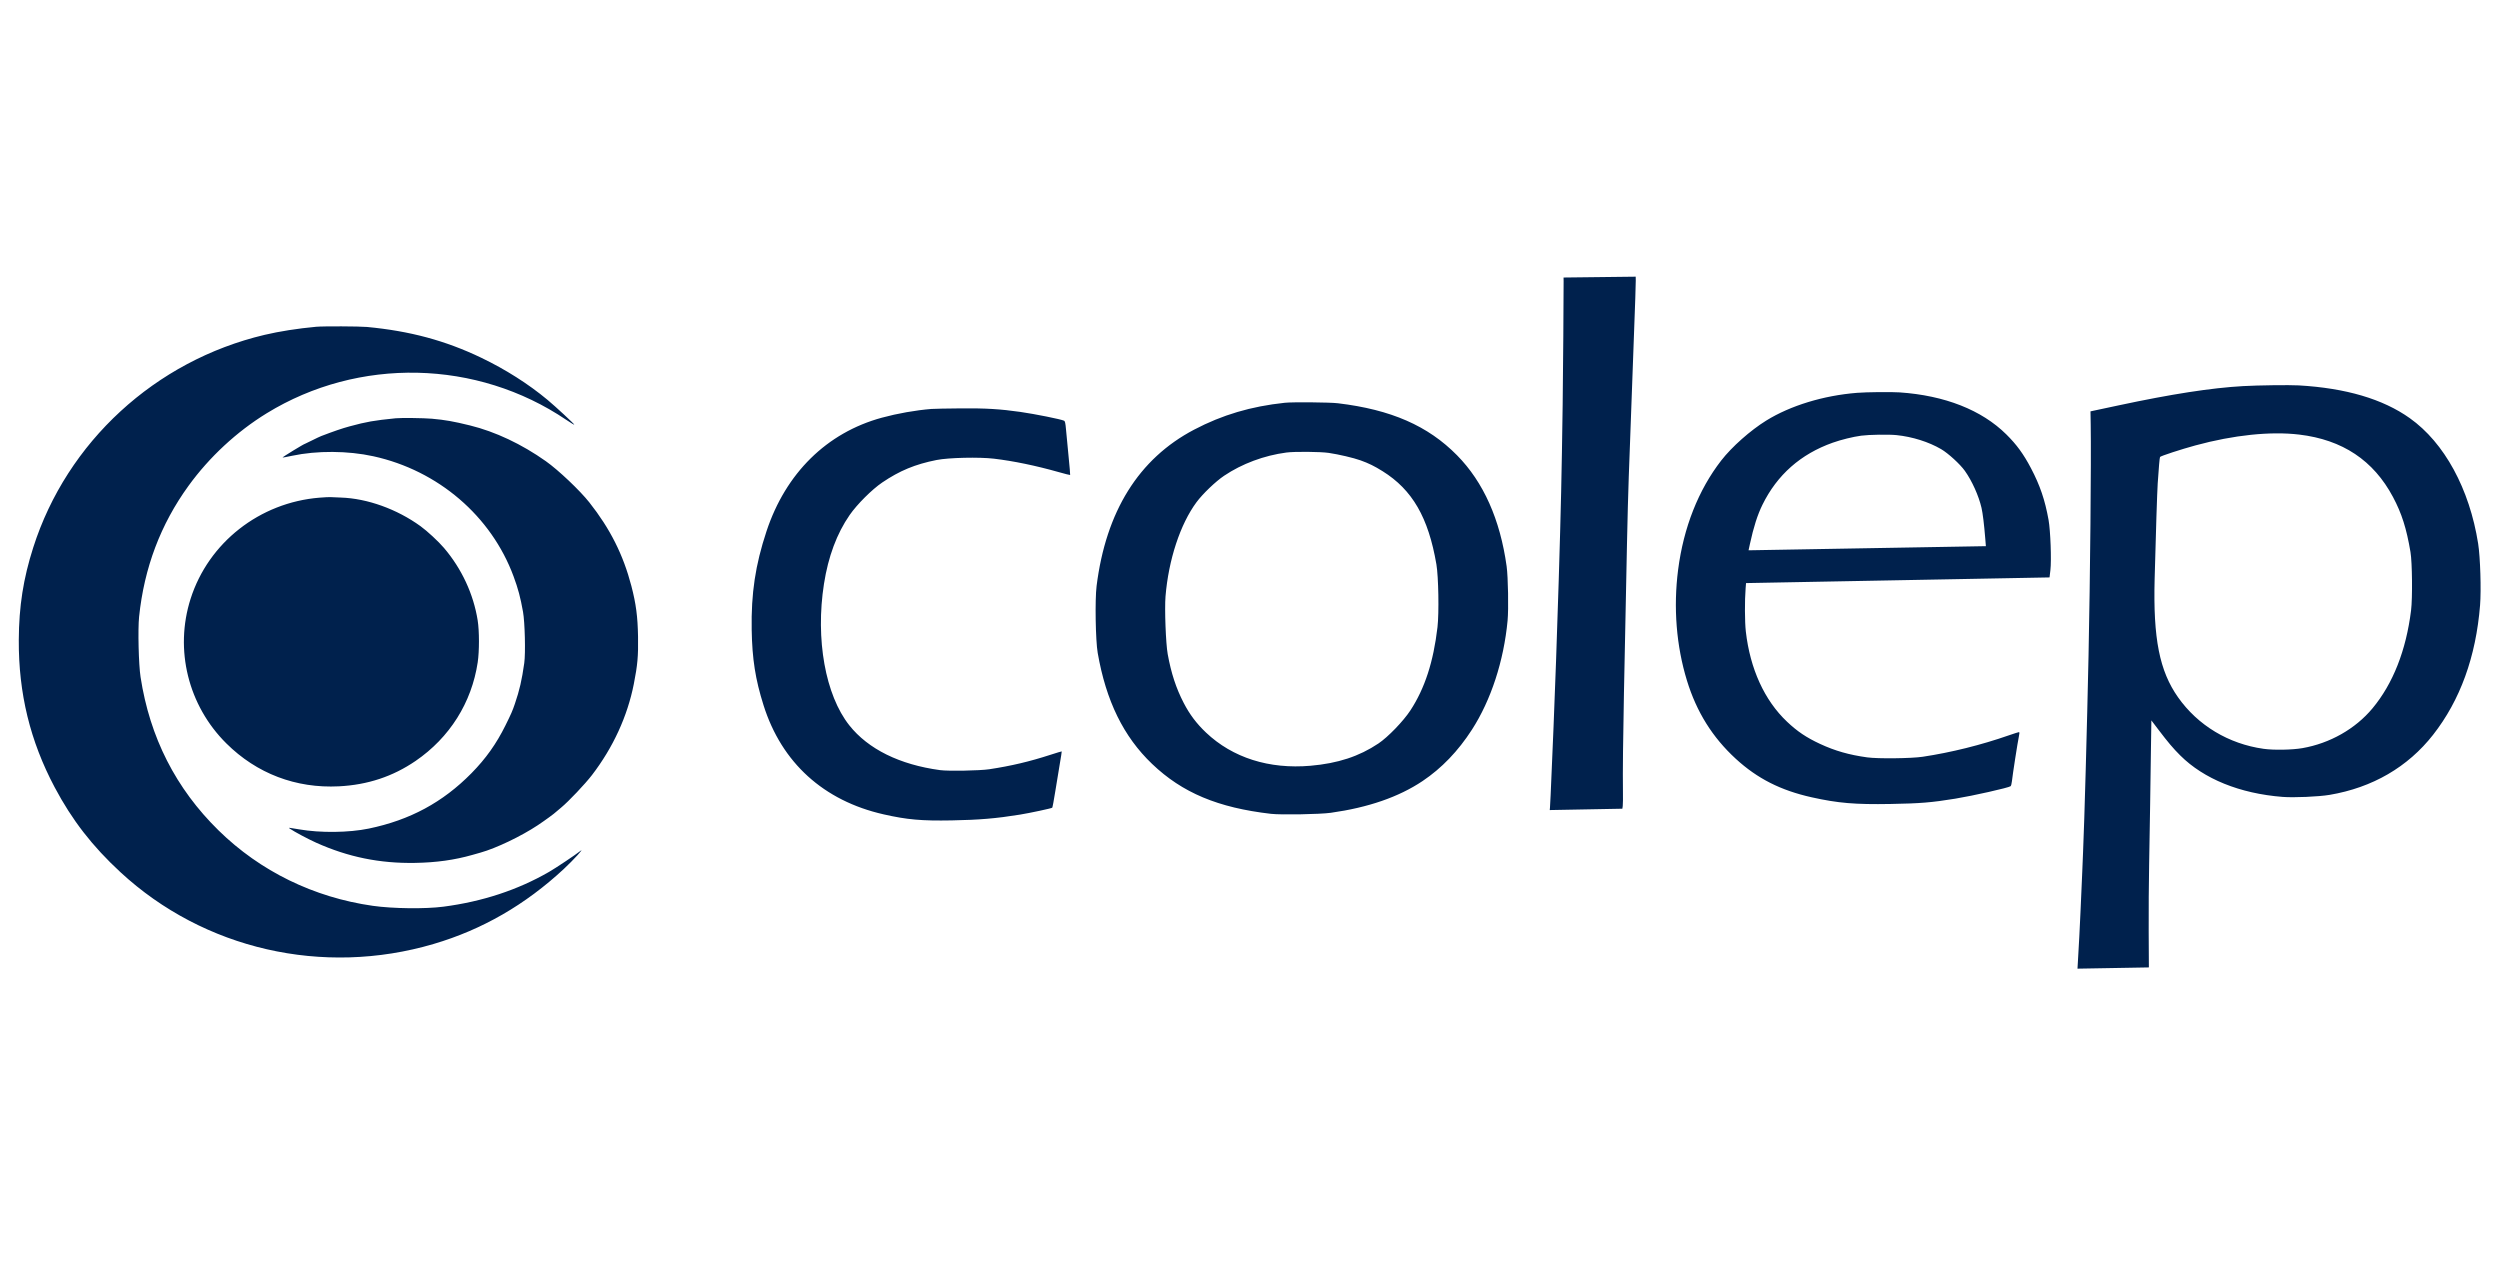 <svg width="200" height="101" viewBox="0 0 200 101" fill="none" xmlns="http://www.w3.org/2000/svg">
<path fill-rule="evenodd" clip-rule="evenodd" d="M125.089 22.506C125.098 23.063 125.042 30.395 125.013 32.375C124.93 38.198 124.88 40.422 124.698 46.421C124.58 50.289 124.383 55.883 124.283 58.154C124.258 58.724 124.209 59.89 124.173 60.745C124.059 63.482 124.019 64.366 123.999 64.588L123.98 64.805L126.884 64.751L129.788 64.697L129.82 64.483C129.838 64.366 129.844 63.79 129.835 63.204C129.814 61.934 129.847 58.795 129.916 55.436C129.943 54.096 129.981 52.245 130 51.323C130.02 50.402 130.05 48.921 130.067 48.033C130.216 40.526 130.238 39.727 130.403 35.388C130.49 33.113 130.537 31.815 130.658 28.409C130.727 26.481 130.802 24.424 130.824 23.838C130.847 23.251 130.863 22.628 130.861 22.452L130.856 22.134L127.97 22.168L125.084 22.202L125.089 22.506ZM25.291 26.142C23.802 26.28 22.357 26.507 21.16 26.79C12.418 28.861 5.355 35.355 2.659 43.8C1.863 46.294 1.517 48.504 1.503 51.191C1.48 55.464 2.409 59.282 4.374 62.984C5.767 65.609 7.379 67.689 9.64 69.779C16.31 75.947 25.833 78.128 34.69 75.517C38.571 74.373 42.018 72.387 45.108 69.515C45.865 68.811 46.827 67.761 46.418 68.085C46.005 68.411 44.48 69.43 43.921 69.753C41.42 71.196 38.59 72.128 35.476 72.534C34.019 72.724 31.421 72.693 29.825 72.466C25.102 71.794 20.82 69.702 17.489 66.437C14.066 63.082 11.985 58.99 11.244 54.157C11.091 53.164 11.023 50.353 11.127 49.347C11.533 45.426 12.843 41.954 15.084 38.862C16.753 36.561 18.939 34.533 21.341 33.059C28.694 28.547 38.155 28.756 45.303 33.589C45.658 33.828 45.947 34.003 45.947 33.976C45.946 33.916 44.43 32.512 43.801 31.988C42.273 30.716 40.434 29.547 38.496 28.618C35.633 27.245 32.786 26.478 29.358 26.157C28.757 26.101 25.855 26.09 25.291 26.142ZM31.658 33.462C29.892 33.64 29.345 33.736 27.959 34.111C27.373 34.27 26.71 34.497 25.696 34.885C25.596 34.923 25.269 35.078 24.97 35.228C24.671 35.379 24.417 35.502 24.405 35.502C24.325 35.503 22.572 36.575 22.602 36.604C22.612 36.613 22.953 36.55 23.361 36.463C25.358 36.038 27.828 36.053 29.869 36.501C35.05 37.638 39.303 41.283 41.087 46.114C41.452 47.102 41.631 47.776 41.841 48.944C41.991 49.78 42.051 52.264 41.941 53.043C41.746 54.422 41.567 55.2 41.188 56.311C40.996 56.876 40.894 57.109 40.436 58.034C39.707 59.508 38.865 60.691 37.714 61.86C35.42 64.189 32.795 65.604 29.5 66.287C27.911 66.616 25.632 66.642 23.944 66.351C23.67 66.303 23.362 66.253 23.259 66.239C23.083 66.214 23.08 66.218 23.198 66.299C23.55 66.541 24.661 67.133 25.298 67.418C27.854 68.565 30.388 69.082 33.211 69.032C34.908 69.003 36.362 68.8 37.794 68.392C38.048 68.32 38.34 68.237 38.442 68.208C39.692 67.858 41.692 66.901 43.02 66.019C43.608 65.628 44.364 65.076 44.5 64.937C44.517 64.92 44.696 64.769 44.898 64.602C45.492 64.11 46.811 62.718 47.359 62.004C49.048 59.801 50.195 57.303 50.706 54.717C51.004 53.209 51.069 52.478 51.043 50.935C51.016 49.325 50.883 48.31 50.51 46.878C49.859 44.382 48.811 42.298 47.146 40.191C46.391 39.235 44.669 37.604 43.669 36.897C41.733 35.527 39.628 34.535 37.597 34.034C36.276 33.709 35.617 33.593 34.546 33.497C33.916 33.441 32.084 33.419 31.658 33.462ZM74.514 32.716C73.255 32.818 71.795 33.075 70.549 33.415C66.143 34.617 62.859 37.85 61.32 42.502C60.426 45.206 60.086 47.469 60.135 50.38C60.174 52.726 60.43 54.352 61.085 56.425C62.536 61.017 65.887 64.06 70.696 65.15C72.567 65.574 73.718 65.676 76.144 65.632C78.341 65.592 79.708 65.476 81.599 65.169C82.379 65.043 84.121 64.67 84.179 64.617C84.203 64.595 84.311 64.014 84.42 63.326C84.529 62.638 84.693 61.636 84.786 61.101C84.879 60.565 84.947 60.12 84.938 60.112C84.929 60.103 84.523 60.226 84.035 60.384C82.354 60.929 80.895 61.273 79.146 61.539C78.385 61.654 75.868 61.7 75.205 61.61C71.975 61.173 69.453 59.928 67.945 58.026C66.03 55.611 65.227 51.136 65.917 46.716C66.258 44.526 66.949 42.675 67.974 41.198C68.568 40.343 69.754 39.16 70.575 38.602C71.972 37.655 73.214 37.14 74.927 36.8C75.885 36.61 78.334 36.554 79.519 36.695C81.089 36.882 82.868 37.251 84.689 37.766C85.185 37.907 85.6 38.012 85.612 38C85.624 37.989 85.566 37.299 85.482 36.468C85.399 35.636 85.307 34.675 85.278 34.331C85.236 33.845 85.202 33.694 85.123 33.656C84.883 33.54 82.802 33.122 81.627 32.953C80.016 32.723 78.871 32.654 76.873 32.67C75.78 32.679 74.719 32.7 74.514 32.716ZM102.784 32.222C100.082 32.508 97.778 33.191 95.528 34.373C91.099 36.699 88.473 40.91 87.727 46.884C87.59 47.976 87.645 51.245 87.816 52.231C88.485 56.078 89.882 58.929 92.168 61.114C94.581 63.419 97.436 64.618 101.682 65.107C102.48 65.199 105.602 65.145 106.461 65.024C109.459 64.603 111.899 63.76 113.803 62.485C115.329 61.463 116.65 60.089 117.756 58.372C119.28 56.008 120.302 52.879 120.607 49.649C120.694 48.732 120.648 46.153 120.531 45.306C120.011 41.556 118.678 38.57 116.566 36.426C114.234 34.059 111.284 32.77 107.029 32.26C106.379 32.182 103.414 32.155 102.784 32.222ZM148.557 31.427C145.868 31.643 143.235 32.448 141.301 33.645C140.032 34.43 138.543 35.75 137.697 36.842C135.873 39.193 134.683 42.207 134.25 45.574C133.86 48.596 134.106 51.678 134.958 54.452C135.727 56.956 136.999 58.993 138.864 60.704C140.586 62.283 142.45 63.229 144.931 63.783C147.038 64.252 148.397 64.368 151.242 64.318C153.631 64.276 154.509 64.204 156.419 63.894C157.821 63.666 160.694 63.019 160.849 62.896C160.887 62.865 160.935 62.683 160.955 62.491C161.007 61.986 161.416 59.351 161.508 58.928C161.566 58.662 161.568 58.569 161.514 58.57C161.474 58.571 161.114 58.686 160.713 58.825C158.492 59.601 156.085 60.199 153.815 60.541C152.901 60.678 150.225 60.708 149.377 60.59C147.923 60.389 146.803 60.069 145.602 59.511C144.512 59.004 143.787 58.517 142.959 57.733C141.157 56.027 140.008 53.509 139.666 50.519C139.579 49.758 139.571 48.033 139.65 47.059L139.683 46.647L151.823 46.42L163.963 46.193L164.032 45.613C164.126 44.827 164.038 42.453 163.885 41.595C163.598 39.995 163.201 38.828 162.473 37.447C161.878 36.317 161.335 35.573 160.505 34.751C158.535 32.801 155.583 31.638 151.971 31.391C151.293 31.345 149.322 31.366 148.557 31.427ZM179.434 30.889C176.889 31.034 173.733 31.523 169.481 32.431L167.239 32.909L167.257 34.009C167.303 36.771 167.214 46.199 167.083 52.442C166.961 58.234 166.755 65.645 166.645 68.165C166.632 68.45 166.602 69.177 166.579 69.781C166.555 70.384 166.495 71.769 166.444 72.859C166.361 74.67 166.33 75.26 166.232 76.929L166.199 77.493L169.055 77.443L171.91 77.393L171.895 74.515C171.887 72.932 171.903 70.513 171.931 69.139C171.958 67.765 171.995 65.599 172.012 64.326C172.03 63.052 172.059 61.025 172.077 59.821L172.11 57.632L172.678 58.379C173.445 59.389 173.861 59.879 174.424 60.439C176.315 62.319 179.189 63.483 182.603 63.752C183.496 63.823 185.502 63.736 186.369 63.589C189.794 63.009 192.622 61.368 194.648 58.783C196.814 56.019 198.074 52.547 198.405 48.424C198.504 47.191 198.423 44.575 198.252 43.492C197.562 39.108 195.554 35.422 192.785 33.454C190.629 31.921 187.667 31.047 183.895 30.831C183.147 30.788 180.633 30.821 179.434 30.889ZM151.72 34.809C152.981 34.937 154.301 35.352 155.291 35.932C155.861 36.266 156.812 37.136 157.191 37.671C157.765 38.479 158.299 39.667 158.521 40.628C158.62 41.057 158.73 41.96 158.82 43.069L158.87 43.693L149.377 43.858L139.884 44.024L139.993 43.52C140.286 42.168 140.599 41.188 140.996 40.38C142.17 37.989 144.054 36.325 146.617 35.416C147.303 35.172 148.224 34.946 148.896 34.854C149.514 34.771 151.096 34.745 151.72 34.809ZM183.941 34.767C187.398 35.178 189.879 36.83 191.439 39.76C192.14 41.075 192.52 42.272 192.839 44.166C192.978 44.992 193.007 47.85 192.886 48.825C192.489 52.033 191.437 54.703 189.796 56.671C188.426 58.313 186.397 59.465 184.193 59.851C183.38 59.993 181.902 60.02 181.089 59.906C178.286 59.512 175.831 58.034 174.245 55.785C172.76 53.68 172.246 51.084 172.371 46.318C172.469 42.577 172.572 39.362 172.617 38.671C172.697 37.446 172.77 36.612 172.802 36.559C172.85 36.479 174.48 35.947 175.637 35.632C178.702 34.8 181.639 34.494 183.941 34.767ZM106.3 36.232C107.1 36.35 108.277 36.626 108.835 36.826C109.497 37.063 109.95 37.285 110.609 37.697C112.992 39.185 114.27 41.398 114.912 45.146C115.08 46.128 115.13 49.043 114.999 50.172C114.675 52.951 113.985 55.069 112.831 56.834C112.268 57.693 111.033 58.972 110.276 59.478C108.731 60.512 107.029 61.07 104.846 61.26C101.529 61.549 98.608 60.621 96.481 58.605C95.721 57.883 95.174 57.158 94.696 56.234C94.088 55.061 93.694 53.858 93.416 52.327C93.264 51.495 93.159 48.709 93.241 47.712C93.484 44.774 94.418 41.936 95.722 40.174C96.219 39.504 97.25 38.516 97.929 38.06C99.363 37.096 101.135 36.436 102.916 36.202C103.573 36.116 105.634 36.134 106.3 36.232ZM25.561 39.813C20.77 40.2 16.68 43.409 15.247 47.905C13.949 51.976 15.052 56.439 18.105 59.47C20.536 61.885 23.67 63.08 27.113 62.906C29.411 62.789 31.426 62.122 33.25 60.873C35.973 59.007 37.731 56.216 38.217 52.986C38.35 52.102 38.349 50.481 38.215 49.636C37.882 47.531 36.937 45.498 35.52 43.836C35.075 43.313 34.183 42.487 33.641 42.094C31.75 40.725 29.378 39.873 27.268 39.805C26.892 39.793 26.515 39.777 26.429 39.769C26.344 39.762 25.953 39.782 25.561 39.813Z" fill="#00214D"/>
</svg>
